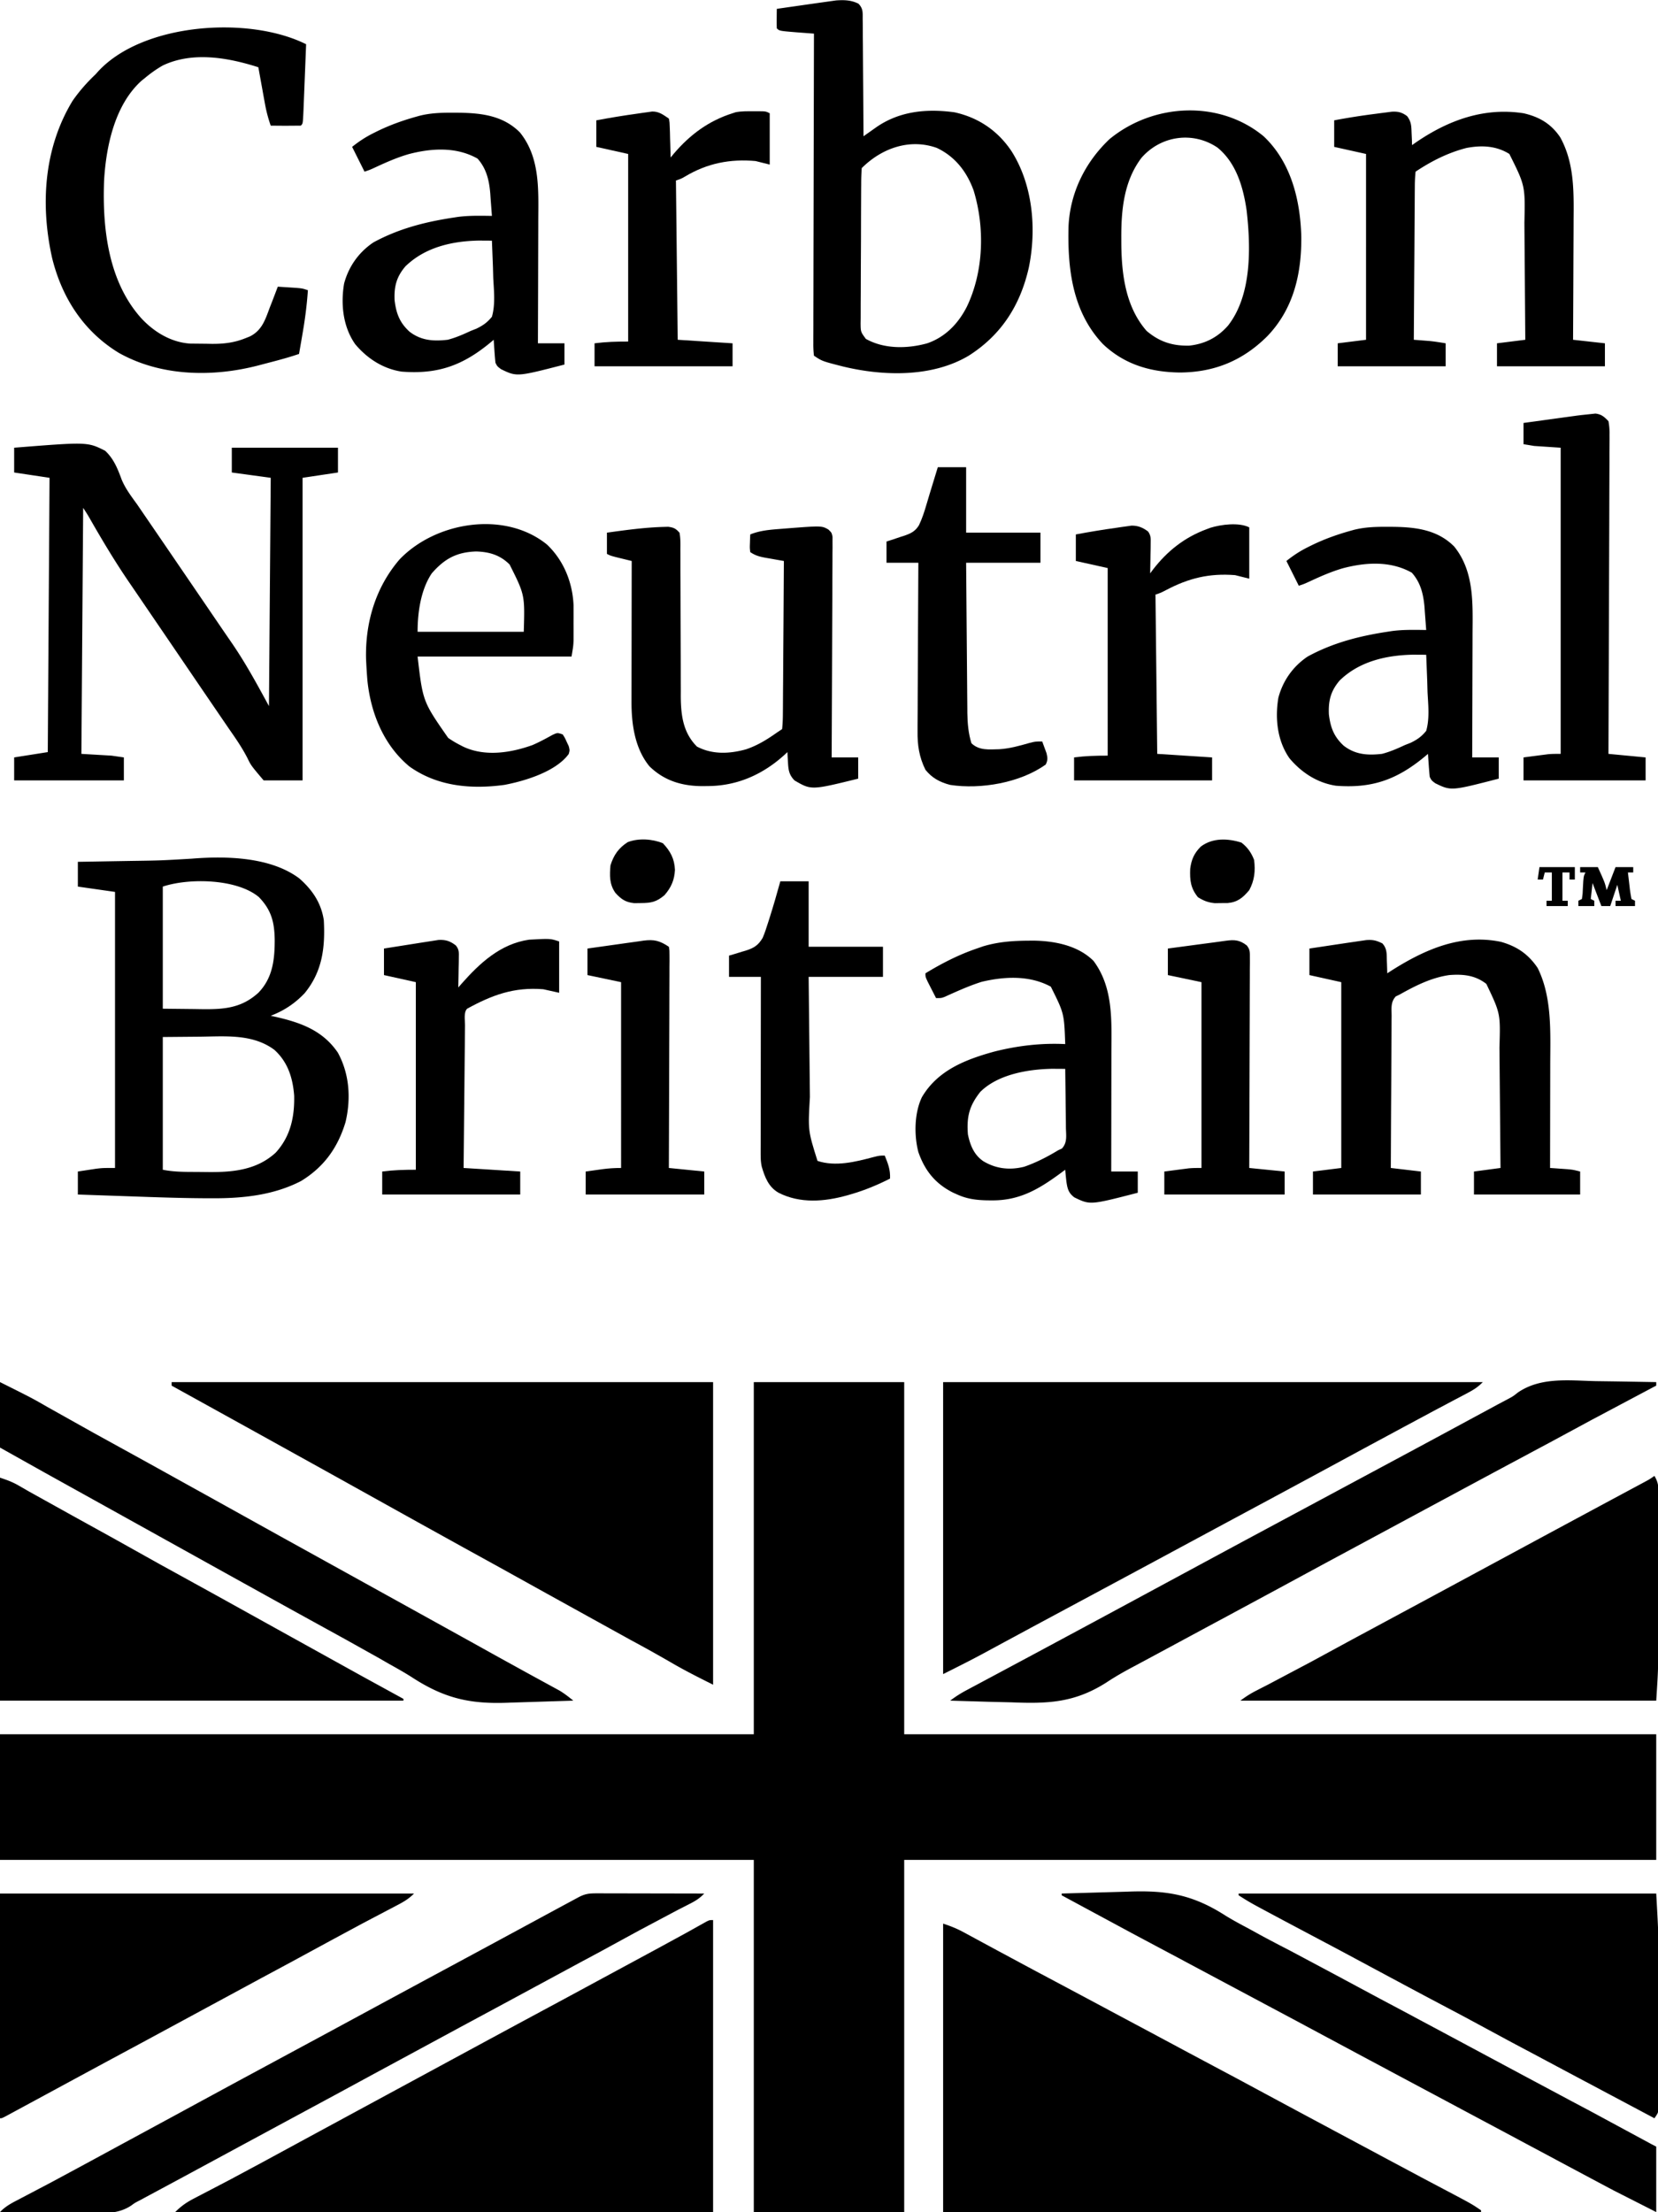 <svg xmlns="http://www.w3.org/2000/svg" width="937" height="1250" xmlns:v="https://vecta.io/nano"><path d="M426 781h85v199h425v71H511v199h-85v-199H0v-71h426V781zm-329 0h306v171c-8.138-4.069-16.06-8.049-23.875-12.625a840.98 840.98 0 0 0-23-12.812L332.5 913.5l-23.5-13-26.355-14.625L262 874.5l-26.158-14.491-52.172-29.017L144 809l-47-26v-2zm306 304v165H99c3.576-3.576 6.666-5.656 11.055-7.906l2.089-1.095 4.43-2.307 9.31-4.862 4.651-2.435 17.966-9.644 23.375-12.687L220 1183l51.292-27.771 21.583-11.666 26.25-14.125 27.645-14.947 24.647-13.319 15.607-8.503 2.812-1.56 5.2-2.909 2.308-1.285 2.006-1.126C401 1085 401 1085 403 1085zm130-304h305c-2.845 2.845-4.993 4.229-8.504 6.082l-3.393 1.803-3.666 1.927-3.798 2.015-7.822 4.147-16.942 9.088-6.43 3.465-3.21 1.73-9.868 5.309-30.242 16.371-30.248 16.311-1.791.958-1.792.959-18.419 9.897-3.226 1.738-6.432 3.466-19.473 10.486-16.175 8.712-35.338 18.982-25.357 13.616-3.2 1.723-16.589 8.957-3.468 1.875-6.466 3.502c-7.648 4.131-15.366 7.988-23.152 11.881V781zm0 306c4.38 1.46 7.754 2.795 11.727 4.949l3.331 1.796 3.567 1.942 3.755 2.028 7.783 4.209 17.587 9.451 3.463 1.856L611 1127.5l47.418 25.334 10.332 5.541 3.457 1.853 18.895 10.073 2.065 1.095 4.139 2.195 31.259 16.817 26.268 14.072 30.264 16.194 18.278 9.764 2.171 1.149 10.52 5.554c15.61 8.239 15.61 8.239 20.934 11.859v1H533v-163zm167-17h236c1.15 20.695 1.15 20.695 1.145 29.726l.01 3.126.013 9.987.01 7.031.007 14.61.031 18.743.013 14.461.013 6.917.001 9.612.017 2.885-.013 2.636.002 2.29C937 1194 937 1194 935 1197l-51.503-27.376-18.575-9.913-2.071-1.098-8.288-4.393-27.752-14.974-22.232-11.76-18.892-10.111-28.312-15.187-30.976-16.428-5.117-2.726c-14.933-7.989-14.933-7.989-21.283-12.034v-1zm-700 0h234c-2.977 2.977-5.846 4.687-9.52 6.59l-1.958 1.032-4.165 2.183-10.978 5.773-2.204 1.16-17.55 9.45-23.375 12.688-3.29 1.77-13.292 7.146L114 1136l-33.677 18.213-16.448 8.849-3.265 1.757L39 1176.5l-8.836 4.787-4.91 2.66-10.924 5.911-5.218 2.826-3.17 1.711-2.822 1.527C1 1197 1 1197 0 1197v-127z"/><path d="M935 834c1.684 2.947 2.25 5.051 2.247 8.435l.013 2.675-.017 2.912.006 3.086-.018 10.126-.001 7.065-.023 14.839-.02 18.902-.013 14.614-.006 6.96-.022 9.81.001 2.839c-.039 8.306-.625 16.396-1.147 24.737H701c3.08-2.31 5.707-3.99 9.086-5.715l3.035-1.56 3.254-1.662 24.563-13 23.813-12.937 3.297-1.773 6.639-3.57L791 912l19.57-10.535L842 884.5l34.718-18.734 9.79-5.27 3.252-1.751 6.439-3.468 15.266-8.209 5.459-2.931 6.891-3.695 3.119-1.676 2.752-1.476c2.472-1.338 2.472-1.338 5.315-3.29zM0 835c4.18 1.393 7.108 2.459 10.773 4.582l2.711 1.555 2.891 1.676L41 856.5l23.188 12.813 25.938 14.5 1.841 1.014 9.303 5.12 18.355 10.115 1.819 1.003 42.89 23.789 39.166 21.708 1.822 1.006L228 960v1H0V835zm8-582c41.417-3.299 41.417-3.299 51.406 1.707 4.855 4.495 7.087 10.158 9.34 16.274 2.167 5.219 5.527 9.583 8.816 14.145l3.785 5.539L85 296l3.309 4.836 4.782 6.988 16.077 23.555 7.695 11.273 9.391 13.787 4.934 7.17c7.875 11.525 14.03 22.956 20.813 35.391l1-129-22-3v-14h60v14l-20 3v171h-22c-7.173-8.497-7.173-8.497-9.164-12.617-2.93-5.719-6.467-10.876-10.148-16.133l-3.84-5.621-1.933-2.828-9.29-13.614-1.859-2.726-16.419-24.129-12.266-17.996-7.377-10.833-3.293-4.815c-8.326-12.123-15.799-24.659-23.09-37.43-1.047-1.789-2.172-3.533-3.322-5.258l-1 139 17 1 7 1v13H8v-13l19-3 1-155-20-3v-14zm161.109 243.344c7.384 6.469 12.402 13.813 13.891 23.656.814 15.313-.757 28.982-10.887 41.293-5.566 5.829-11.608 9.829-19.113 12.707l3.148.699c13.984 3.216 26.234 7.648 34.742 20.059 6.641 12.09 7.517 25.998 4.391 39.301-4.386 14.54-12.221 25.409-25.121 33.305-15.583 8.071-32.997 9.835-50.273 9.762l-3.518-.008c-13.841-.072-27.669-.55-41.5-1.044l-10.504-.362L44 675v-13l6.563-1 3.691-.562C58 660 58 660 65 660V504l-21-3v-14l4.643-.076 17.232-.296 7.425-.125c17.533-.255 17.533-.255 35.032-1.287 19.435-1.574 44.508-1.044 60.778 11.128zM92 501v69l17.375.188 5.419.083c12.172.11 21.848-.761 31.206-9.27 8.197-8.425 9.278-18.967 9.242-30.123-.159-9.858-1.921-16.718-8.953-23.967C133.858 496.537 106.882 496.039 92 501zm0 85v75c6.41 1.282 12.682 1.224 19.189 1.24l6.826.072c13.798.101 27.176-1.208 37.793-10.977 8.361-9.133 10.702-20.125 10.438-32.254-.802-10.048-3.593-18.967-11.215-25.863-12.224-9.035-27.38-7.586-41.781-7.406L92 586zm809.625 194.451l11.646.159L936 781v2l-1.762.911-34.625 18.382-22.238 12.02-1.779.952-8.991 4.808-17.73 9.49-3.51 1.88-33.147 17.824L796 858l-6.5 3.5-16.251 8.75-6.49 3.495-16.399 8.825-30.234 16.367-30.242 16.308-1.79.957-1.791.958-40.161 21.64-5.943 3.177c-5.088 2.702-10.005 5.499-14.806 8.688-17.951 11.475-32.957 12.153-53.701 11.295l-11.79-.278L537 961c2.931-2.239 5.837-4.089 9.094-5.828l3.078-1.65 3.328-1.771 5.275-2.824 5.526-2.951 14.213-7.607 7.015-3.757 33.245-17.872 9.789-5.27L659 894.5l34.727-18.738 9.711-5.23 49.333-26.479 49.003-26.314 9.789-5.27 34.909-18.856 5.593-2.962c3.006-1.605 3.006-1.605 5.785-3.795 12.923-8.814 28.794-6.76 43.777-6.406zm-564.248 289.435h1.981l6.493.016 4.498.004 11.847.025 12.085.02L398 1070c-2.511 2.625-4.875 4.134-8.129 5.785l-3.107 1.591-3.327 1.686-22.25 11.813-22.687 12.375-1.807.966-7.279 3.89-44.947 24.286-24.276 13.076-25.964 14.045-24.56 13.28-20.542 11.146-26.934 14.529-23.316 12.596L102 1231l-10.64 5.721-6.646 3.573-3.062 1.647-2.656 1.428c-2.857 1.478-2.857 1.478-4.804 2.917-7.168 4.752-14.452 4.356-22.727 4.202l-4.468-.021-11.674-.124-11.946-.099L0 1250c2.81-2.972 5.917-4.724 9.52-6.59l1.958-1.032 4.165-2.183 10.978-5.773 2.204-1.16 17.55-9.45L70 1211l26.817-14.533 29.16-15.83 8.961-4.855 50.711-27.355 30.227-16.363 25-13.5 35.198-18.974 41.302-22.338 3.425-1.845 3.161-1.701 2.806-1.511c3.893-2.079 6.132-2.314 10.61-2.306zM485.172 2.106c2.731 2.831 2.347 5.056 2.373 8.936l.031 2.159.032 7.061.05 4.897.079 12.887.102 13.151L488 77l2.08-1.471 2.729-1.922 2.705-1.909c13.212-9.02 28.426-10.325 43.932-8.233C553.069 66.47 564 73.956 571.688 85.5c12.041 19.03 14.205 43.986 9.719 65.788-4.804 21.15-15.43 37.905-33.864 49.653-20.806 12.443-48.63 11.687-71.543 6.059-11.368-2.912-11.368-2.912-16-6a52.6 52.6 0 0 1-.361-7.15l-.008-2.257.028-7.527-.001-5.38.038-14.64.024-15.287.064-28.963.065-32.967L460 19l-2.694-.201-3.54-.268-3.507-.264c-9.796-.804-9.796-.804-11.259-2.268-.072-1.853-.084-3.708-.062-5.562l.027-3.066L439 5l18.212-2.606 5.24-.748 6.423-.896 3.68-.516c4.527-.308 8.516-.216 12.618 1.871zM487 95a121.57 121.57 0 0 0-.306 8.792l-.025 2.76-.039 9.065-.027 6.285-.027 13.19-.089 16.915-.038 12.986-.038 6.237-.01 8.719-.045 2.61c.051 4.982.051 4.982 2.977 8.941 10.378 5.836 23.497 5.596 34.667 2.5 10.276-3.523 17.635-11.239 22.438-20.75 9.506-19.878 10.19-44.622 3.813-65.563-3.845-10.63-10.493-19.257-20.875-24.125-15.4-5.465-31.189.252-42.375 11.438zm113 975l25.199-.725 11.711-.331c21.766-.879 36.568 1.383 55.236 13.269 4.537 2.842 9.259 5.326 13.978 7.85l5.352 2.941c5.961 3.255 11.989 6.379 18.023 9.496l25.712 13.706 24.413 13.107 8.273 4.387 2.065 1.095 30.601 16.363L838 1160.5l20.859 11.18 29.242 15.621 2.069 1.097 4.143 2.197 2.061 1.093 2.039 1.081 33.847 18.286c1.234.671 2.482 1.317 3.739 1.945v37l-24.016-12.191-1.987-1.053-6.247-3.319-4.463-2.368L858 1209l-44-23.5-40.564-21.657L756 1154.5l-20.859-11.18-39.181-20.903-31.369-16.747-24.902-13.264L600 1071v-1zM0 781c18.19 9.095 18.19 9.095 26.688 14l26.438 14.813 1.839 1.013 9.305 5.122 18.355 10.115 1.819 1.003 36.214 20.076L137.5 856.5l20.18 11.215L207 895l59.334 32.854 6.69 3.72 6.662 3.706 18.282 10.079 5.968 3.269 3.838 2.091 5.343 2.918 3.082 1.678c2.817 1.694 5.256 3.611 7.801 5.685l-24.365.777-11.324.354c-22.052.988-36.72-2.13-55.404-14.262-4.342-2.793-8.841-5.286-13.344-7.807l-5.059-2.918L195 926.25l-1.853-1.02-9.384-5.161-18.388-10.131-1.818-1.003-36.214-20.076L110.5 879.5l-6.75-3.75-3.375-1.875L63.25 853.25l-3.378-1.876-6.723-3.735-15.492-8.604-5.372-2.982-6.652-3.691L0 818v-37zm781.203-247.918c2.673 2.853 2.47 5.884 2.547 9.605l.09 2.127L784 550l2.316-1.504c18.791-11.917 39.196-20.989 61.941-16.273 9.014 2.555 15.486 6.942 20.742 14.777 8.19 16.477 7.156 36.27 7.098 54.211l-.004 5.119-.025 13.326-.02 13.657L876 660l2.703.184 3.547.254 3.516.246C889 661 889 661 893 662v13h-60v-13l15-2-.288-32.678-.134-15.176-.136-14.667-.045-5.574c.582-19.185.582-19.185-7.397-35.905-6.302-4.961-13.271-5.613-21-5-10.212 1.484-19.09 6.023-28 11l-2.183 1.055c-2.986 3.197-2.387 6.791-2.363 11.007l-.031 2.809-.032 9.204-.05 6.377-.079 16.793-.102 17.133L786 660l17 2v13h-61v-13l16-2V555l-18-4v-15l17.344-2.606 5.011-.748 6.145-.896 3.531-.516c3.786-.299 5.807.195 9.172 1.848zm14-467.473c2.433 3.237 2.398 5.63 2.547 9.641l.172 3.828L798 82l2.465-1.723C818.751 67.821 838.753 60.594 861 64c8.891 2.028 15.593 5.928 20.719 13.559 7.976 14.407 7.71 30.493 7.574 46.473l-.013 5.918-.074 15.407-.06 15.789L889 192l18 2v13h-61v-13l16-2-.236-31.688-.111-14.719-.117-14.239-.034-5.397c.461-20.983.461-20.983-8.502-38.957-7.479-4.674-15.724-5-24.234-3.387C818.317 86.296 808.961 91.026 800 97c-.316 3.047-.437 5.896-.432 8.948l-.031 2.809-.048 9.22-.054 6.381-.103 16.818-.121 17.152L799 192l2.414.184 3.211.254 3.164.246c3.087.304 6.152.807 9.211 1.316v13h-61v-13l16-2V87l-18-4V68c7.791-1.476 15.571-2.693 23.438-3.687l3.217-.432 3.092-.393 2.771-.358c3.654-.192 5.732.322 8.686 2.479zM374.938 297.75l2.652-.078c3.18.433 4.226.933 6.41 3.328.623 3.104.543 6.189.514 9.346l.022 2.903.003 9.532.036 6.634.047 17.506.092 27.934.01 9.729.021 6.035-.012 2.699c.068 10.773 1.243 20.656 9.143 28.556 8.69 4.601 18.41 4.133 27.688 1.563 6.488-2.178 11.877-5.505 17.438-9.437l3-2c.316-3.047.437-5.896.432-8.948l.031-2.809.048-9.22.054-6.381.103-16.818.121-17.152L443 317l-3.395-.586-4.418-.789-2.236-.383c-3.557-.644-5.906-1.212-8.951-3.242-.293-2.383-.293-2.383-.187-5.125l.082-2.758L424 302c5.594-2.253 11.113-2.657 17.063-3.125l3.099-.251c20.189-1.557 20.189-1.557 23.96.575C470 301 470 301 470.492 303.353l-.011 2.83.017 3.251-.044 3.566.002 3.755-.05 10.195-.032 10.654-.085 20.176-.087 22.97L470 428h15v12c-26.514 6.534-26.514 6.534-36 1-3.098-3.238-3.448-5.845-3.687-10.25l-.199-3.266L445 425l-1.398 1.32c-12.418 11.339-27.01 17.854-43.852 17.867l-2.449.037c-11.653.028-21.82-2.932-30.301-11.225-8.354-10.229-10.171-24.088-10.114-36.873v-2.604l.016-8.457.004-5.889.025-15.452.02-15.786L357 317l-2.555-.621-3.32-.816-3.305-.809C345 314 345 314 343 313v-12c10.622-1.477 21.204-2.938 31.938-3.25zM173 25l-1.5 37.625-.107 2.255c-.274 5.001-.274 5.001-1.393 6.12l-8.562.063-2.443-.014L153 71c-1.467-4.14-2.507-8.171-3.289-12.492l-.664-3.633-.672-3.75-.695-3.82L146 38c-17.08-5.451-37.118-9.028-54-1-3.602 2.058-6.81 4.353-10 7l-1.891 1.516C64.946 59.04 59.972 82.459 58.831 101.868 57.777 128.776 61.131 159.19 80 180c7.212 7.685 16.741 13.467 27.499 14.161l9.126.089 3.16.063c6.9.034 12.808-.687 19.215-3.312l2.204-.879c6.882-3.443 8.734-9.54 11.296-16.434l1.336-3.4L157 162l6.813.438 3.832.246C171 163 171 163 174 164c-.561 8.35-1.623 16.509-3.062 24.75l-.564 3.305L169 200c-6.397 2.192-12.895 3.867-19.437 5.563l-3.643.959c-25.851 6.716-55.094 6.198-78.814-7.15-19.905-12.172-32.073-31.064-37.637-53.517C22.743 115.77 24.756 83.749 41 57c3.823-5.502 8.141-10.39 13-15l1.402-1.57C80.573 12.982 140.538 8.769 173 25zm407.75 506.563l3.119-.031c11.978.136 25.346 2.683 34.131 11.468 11.318 15.187 10.149 33.996 10.098 52.008l-.004 5.809-.025 15.2-.02 15.546L628 662h15v12c-26.909 6.954-26.909 6.954-35.852 2.617-3.303-2.486-3.904-4.928-4.484-8.941A204.6 204.6 0 0 1 602 661l-2.711 2.012c-12.238 8.981-23.084 15.409-38.664 15.301l-2.537-.015c-6.111-.116-11.473-.737-17.088-3.298l-2.312-1.031C528.626 668.938 522.679 661.564 519 651c-2.488-9.541-2.28-22.036 2-31 8.859-15.096 24.444-21.206 40.559-25.676 13.128-3.371 26.893-5.014 40.441-4.324-.61-17.364-.61-17.364-8.125-32.437-11.99-6.516-26.099-5.832-39.07-2.762-5.662 1.785-11.08 4.086-16.497 6.506l-2.35 1.049-2.094.958C532 564 532 564 529 564l-3-5.875-1.687-3.305C523 552 523 552 523 550c9.334-5.666 18.647-10.451 29-14l3.625-1.258c8.39-2.499 16.376-3.119 25.125-3.18zM554 617c-6.234 7.891-7.757 14.005-7 24 1.271 6.083 3.38 11.505 8.672 15.152 7.234 4.343 14.895 5.185 23.105 3.164 6.773-2.342 13.105-5.598 19.223-9.316l2.126-.985c3.129-3.364 2.363-7.3 2.264-11.714l-.017-2.879-.123-9.109-.055-6.174L602 604l-4.706-.03-2.647-.017c-13.613.241-30.63 3.106-40.648 13.047zm230.25-319.312l3.356.017c12.665.188 24.811 1.68 34.203 11.112 11.393 14.064 10.48 32.185 10.387 49.262l-.009 6.069-.049 15.861-.04 16.23L832 428h15v12c-26.909 6.954-26.909 6.954-35.867 2.609C809 441 809 441 808 439c-.23-2.204-.411-4.414-.562-6.625l-.254-3.602L807 426l-1.766 1.504C789.413 440.614 775.361 445.578 755 444c-10.542-1.597-19.543-7.462-26.309-15.566-6.872-9.887-8.189-22.498-6.23-34.184 2.553-9.612 8.284-17.7 16.539-23.25 14.241-7.76 29.065-11.558 45-14l2.625-.406c6.431-.851 12.9-.684 19.375-.594l-.75-9.937-.187-2.807c-.62-7.36-2.159-14.011-7.187-19.631-11.949-6.754-25.944-5.921-38.845-2.547-6.513 1.878-12.662 4.583-18.8 7.434C737 330 737 330 734 331l-7-14c4.056-3.245 7.786-5.664 12.375-7.937l2.112-1.049c6.96-3.369 14.066-5.927 21.513-8.013l2.011-.564c6.409-1.626 12.65-1.783 19.239-1.748zm-27.176 86.871c-5.033 5.924-6.404 11.356-6.074 19.066.894 7.46 2.817 12.623 8.375 17.75 6.577 5.096 13.525 5.542 21.625 4.625 4.611-1.193 8.693-2.995 13-5l3.233-1.27c3.792-1.872 6.075-3.436 8.767-6.73 2.02-7.062 1.122-14.759.75-22l-.164-6.105L806 370l-4.706-.03-2.647-.017c-15.183.269-30.482 3.764-41.573 14.606zM256.25 63.688l3.356.017c12.665.188 24.811 1.68 34.203 11.112 11.393 14.064 10.48 32.185 10.387 49.262l-.009 6.069-.049 15.861-.04 16.23L304 194h15v12c-26.909 6.954-26.909 6.954-35.867 2.609C281 207 281 207 280 205c-.23-2.204-.411-4.414-.562-6.625l-.254-3.602L279 192l-1.766 1.504C261.413 206.614 247.361 211.578 227 210c-10.542-1.597-19.543-7.462-26.309-15.566-6.872-9.887-8.189-22.498-6.23-34.184 2.553-9.612 8.284-17.7 16.539-23.25 14.241-7.76 29.065-11.558 45-14l2.625-.406c6.431-.851 12.9-.684 19.375-.594l-.75-9.937-.187-2.807c-.62-7.36-2.159-14.011-7.187-19.631-11.949-6.754-25.944-5.921-38.845-2.547-6.513 1.878-12.662 4.583-18.8 7.434C209 96 209 96 206 97l-7-14c4.056-3.245 7.786-5.664 12.375-7.937l2.112-1.049c6.96-3.369 14.066-5.927 21.513-8.013l2.011-.564c6.409-1.626 12.65-1.783 19.239-1.748zm-27.176 86.871c-5.033 5.924-6.404 11.356-6.074 19.066.894 7.46 2.817 12.623 8.375 17.75 6.577 5.096 13.525 5.542 21.625 4.625 4.611-1.193 8.693-2.995 13-5l3.233-1.27c3.792-1.872 6.075-3.436 8.767-6.73 2.02-7.062 1.122-14.759.75-22l-.164-6.105L278 136l-4.706-.03-2.647-.017c-15.183.269-30.482 3.764-41.573 14.606zm485.114-73.496c15.434 14.625 20.62 35.872 21.218 56.418.231 21.07-4.29 40.992-19.264 56.56-13.795 13.702-29.696 20.286-49.141 20.459-16.609-.148-31.448-4.452-43.68-16.051-17.268-18.227-20.055-42.554-19.452-66.558.866-18.999 9.425-36.289 23.206-49.31 24.718-20.306 62.083-22.258 87.113-1.52zM645.09 89.191c-9.963 13.178-11.479 29.464-11.402 45.496l.015 3.715c.22 17.083 2.554 35.21 14.298 48.598 7.241 6.155 14.636 8.529 24.098 8.309 8.855-.942 16.043-4.638 21.902-11.309 13.532-17.269 12.896-44.448 10.504-65.16-1.915-13.088-5.853-26.77-16.449-35.43-13.889-9.396-32.024-6.77-42.965 5.781zM309.063 307.664c9.45 8.92 14.504 21.369 15.067 34.309l.003 3.09.004 3.414-.012 3.523.012 3.523-.004 3.414-.003 3.09C324 365 324 365 323 371h-87c2.964 25.414 2.964 25.414 17.27 45.965A57.22 57.22 0 0 0 260 421l1.914.984c12.258 5.724 26.756 3.447 39.086-.984 3.855-1.695 7.531-3.655 11.207-5.707C315 414 315 414 318 415c1.238 1.926 1.238 1.926 2.313 4.313l1.113 2.363c.574 2.324.574 2.324-.023 4.406-7.292 9.973-24.776 15.254-36.367 17.449-18.853 2.556-37.881.87-53.691-10.43-14.429-11.98-21.725-29.908-23.68-48.254-.283-3.282-.497-6.558-.664-9.848l-.129-2.523c-.515-20.674 5.363-40.524 18.879-56.289 20.345-21.359 59.371-27.84 83.313-8.523zM244 324c-6.203 9.237-8 22.066-8 33h60c.613-20.823.613-20.823-8-38-5.39-5.39-11.513-7.167-18.937-7.375-10.954.371-17.803 4.035-25.062 12.375zm657.656-90.301c3.486.447 4.908 1.798 7.344 4.301a35.68 35.68 0 0 1 .601 7.618l.013 2.337-.047 7.757.002 5.558-.063 15.098-.04 15.775-.107 29.877-.108 34.012L909 426l21 2v13h-69v-13l7.688-1 2.186-.289 2.139-.273 1.952-.254c2.337-.211 4.69-.184 7.036-.184V253l-15-1-6-1v-12l30.5-4.187 2.08-.253 8.076-.86z"/><path d="M530 264h16v37h42v17h-42l.258 32.215.164 19.724.136 15.912.045 6.054.078 8.515.007 2.498c.082 5.778.584 11.54 2.312 17.083 4.453 4.247 9.968 3.468 15.789 3.371 5.799-.372 11.284-1.904 16.848-3.496C585 419 585 419 589 419l1.563 4.25.879 2.391c.634 2.676.746 3.876-.441 6.359-14.43 10.372-36.776 14.171-54.02 11.539-5.741-1.499-10.249-3.869-13.98-8.539-3.568-7.239-4.575-14.002-4.454-21.979l-.002-3.138.065-10.145.017-7.082.099-18.549.079-18.965L519 318h-18v-12l3.359-1.066 4.391-1.496 2.211-.689c3.801-1.33 6.283-2.465 8.398-5.986 1.751-3.665 3.012-7.49 4.141-11.387l.626-2.08 1.259-4.222 2.928-9.573L530 264zm-89 234h16v37h42v17h-42l.307 29.58.191 18.123.156 14.628.056 5.553C456.607 638.83 456.607 638.83 462 656c10.189 3.396 21.49.537 31.516-2.125C497 653 497 653 500 653c1.887 4.638 3.212 7.95 3 13-7.165 3.626-14.238 6.57-21.937 8.813l-2.148.626c-12.918 3.634-26.677 4.789-38.914-1.438-5.684-3.265-7.765-8.767-9.542-14.859-.485-2.269-.581-4.289-.578-6.608l-.004-2.694.011-2.932v-3.105l.016-10.161.004-7.045.025-18.544.02-18.922L430 552h-18v-12l3.141-.918 4.109-1.27 2.066-.596c4.721-1.49 7.144-2.966 9.684-7.217 1.182-2.761 2.108-5.571 3-8.437l.768-2.384c2.238-7.015 4.269-14.082 6.232-21.178zm-183.376 36.258c1.868 2.365 1.721 3.859 1.669 6.848l-.029 2.979-.076 3.104-.041 3.139L259 558l1.688-1.941C271.082 544.277 282.796 533.342 299 531c11.986-.671 11.986-.671 17 1v29l-9-2c-16.48-1.326-28.86 3.243-43 11-2.06 2.06-1.186 6.446-1.205 9.283l-.03 2.631-.081 8.652-.063 5.982-.153 15.777-.161 16.086L262 660l32 2v13h-78v-13c6.532-.843 12.259-1 19-1V555l-18-4v-15l16.447-2.602 4.845-.769 6.083-.942 3.523-.551c4.04-.178 6.54.654 9.725 3.121zm391.17-233.952c1.666 2.341 1.548 3.946 1.499 6.8l-.029 2.979-.076 3.104-.041 3.139L650 324l1.547-2.09c8.202-10.602 17.788-18.208 30.453-22.91l1.973-.742c6.185-1.917 16.19-3.177 22.027-.258v29l-8-2c-14.613-1.139-26.195 1.675-39.066 8.477C656 335 656 335 653 336l1 90 31 2v13h-78v-13c6.532-.843 12.259-1 19-1V321l-18-4v-15c7.606-1.424 15.209-2.694 22.875-3.75l3.047-.457 2.945-.402 2.628-.374c3.736-.025 6.304 1.109 9.299 3.289zM378 67c.432 2.247.432 2.247.512 5.008l.107 2.988.068 3.129.104 3.152L379 89l1.914-2.309C389.982 76.096 400.524 68.24 414 64l1.797-.586c3.266-.614 6.518-.558 9.828-.539l2.063-.012c5.059.01 5.059.01 7.313 1.137v29l-8-2c-14.383-1.287-27.319 1.244-39.828 8.73C385 101 385 101 382 102l1 90 31 2v13h-78v-13c6.532-.843 12.259-1 19-1V87l-18-4V68c7.627-1.429 15.25-2.696 22.938-3.75l3.072-.457 2.955-.402 2.644-.374c3.938-.027 6.175 1.839 9.391 3.983zm326.614 467.261c1.875 2.352 1.756 3.818 1.747 6.807l.012 3.174-.033 3.481.001 3.666-.038 9.954-.024 10.402-.064 19.698-.065 22.425L706 660l20 2v13h-68v-13l7.688-1 2.186-.289 2.139-.273 1.952-.254c2.337-.211 4.69-.184 7.036-.184V555l-19-4v-15l12.378-1.654 4.201-.562 9.959-1.324 6.117-.839c4.967-.691 7.932-.507 11.959 2.64zM378 535c.369 2.198.369 2.198.361 4.986l.012 3.196-.033 3.52.001 3.695-.038 10.047-.024 10.494-.064 19.879-.065 22.628L378 660l20 2v13h-67v-13l7.188-1 2.041-.289c3.663-.5 7.054-.711 10.771-.711V555l-19-4v-15l15.961-2.246 5.427-.769 7.812-1.087 2.441-.363c6.031-.795 9.231.045 14.36 3.464zm-3.375-58.5c4.239 4.462 6.568 8.84 6.813 15.063-.296 5.73-2.109 9.905-5.875 14.25-4.518 3.857-7.526 4.481-13.5 4.5l-3.652.051c-4.915-.524-7.399-2.24-10.66-5.863-3.411-4.872-3.231-9.757-2.75-15.5 1.808-5.805 4.572-9.795 9.73-13.113 6.077-2.374 13.973-1.837 19.895.613zm326.938-.375c3.49 2.685 5.599 5.708 7.188 9.813.766 6.323.228 11.436-2.75 17.063-3.667 4.325-6.55 6.773-12.242 7.301l-3.633.012-3.617.051c-3.855-.399-6.221-1.34-9.508-3.363-4.146-5.128-4.636-9.534-4.375-16.062.669-5.239 2.236-8.788 5.965-12.535 6.66-5.055 15.277-4.708 22.973-2.277zM893 490h10c3.875 8.5 3.875 8.5 5 13l5-13h10v3h-3l.875 7.438.238 2.143c.226 1.817.55 3.621.887 5.42l2 1v3h-11v-3h3l-2-9-4 12h-5l-5-13-1 9 2 1v3h-9v-3l2-1c.432-2.979.432-2.979.563-6.437.343-6.373.343-6.373 1.438-8.562h-3v-3zm-23 0h20v7h-3v-4h-4v16h3v3h-12v-3h3v-16h-4l-1 4h-3l1-7z"/></svg>